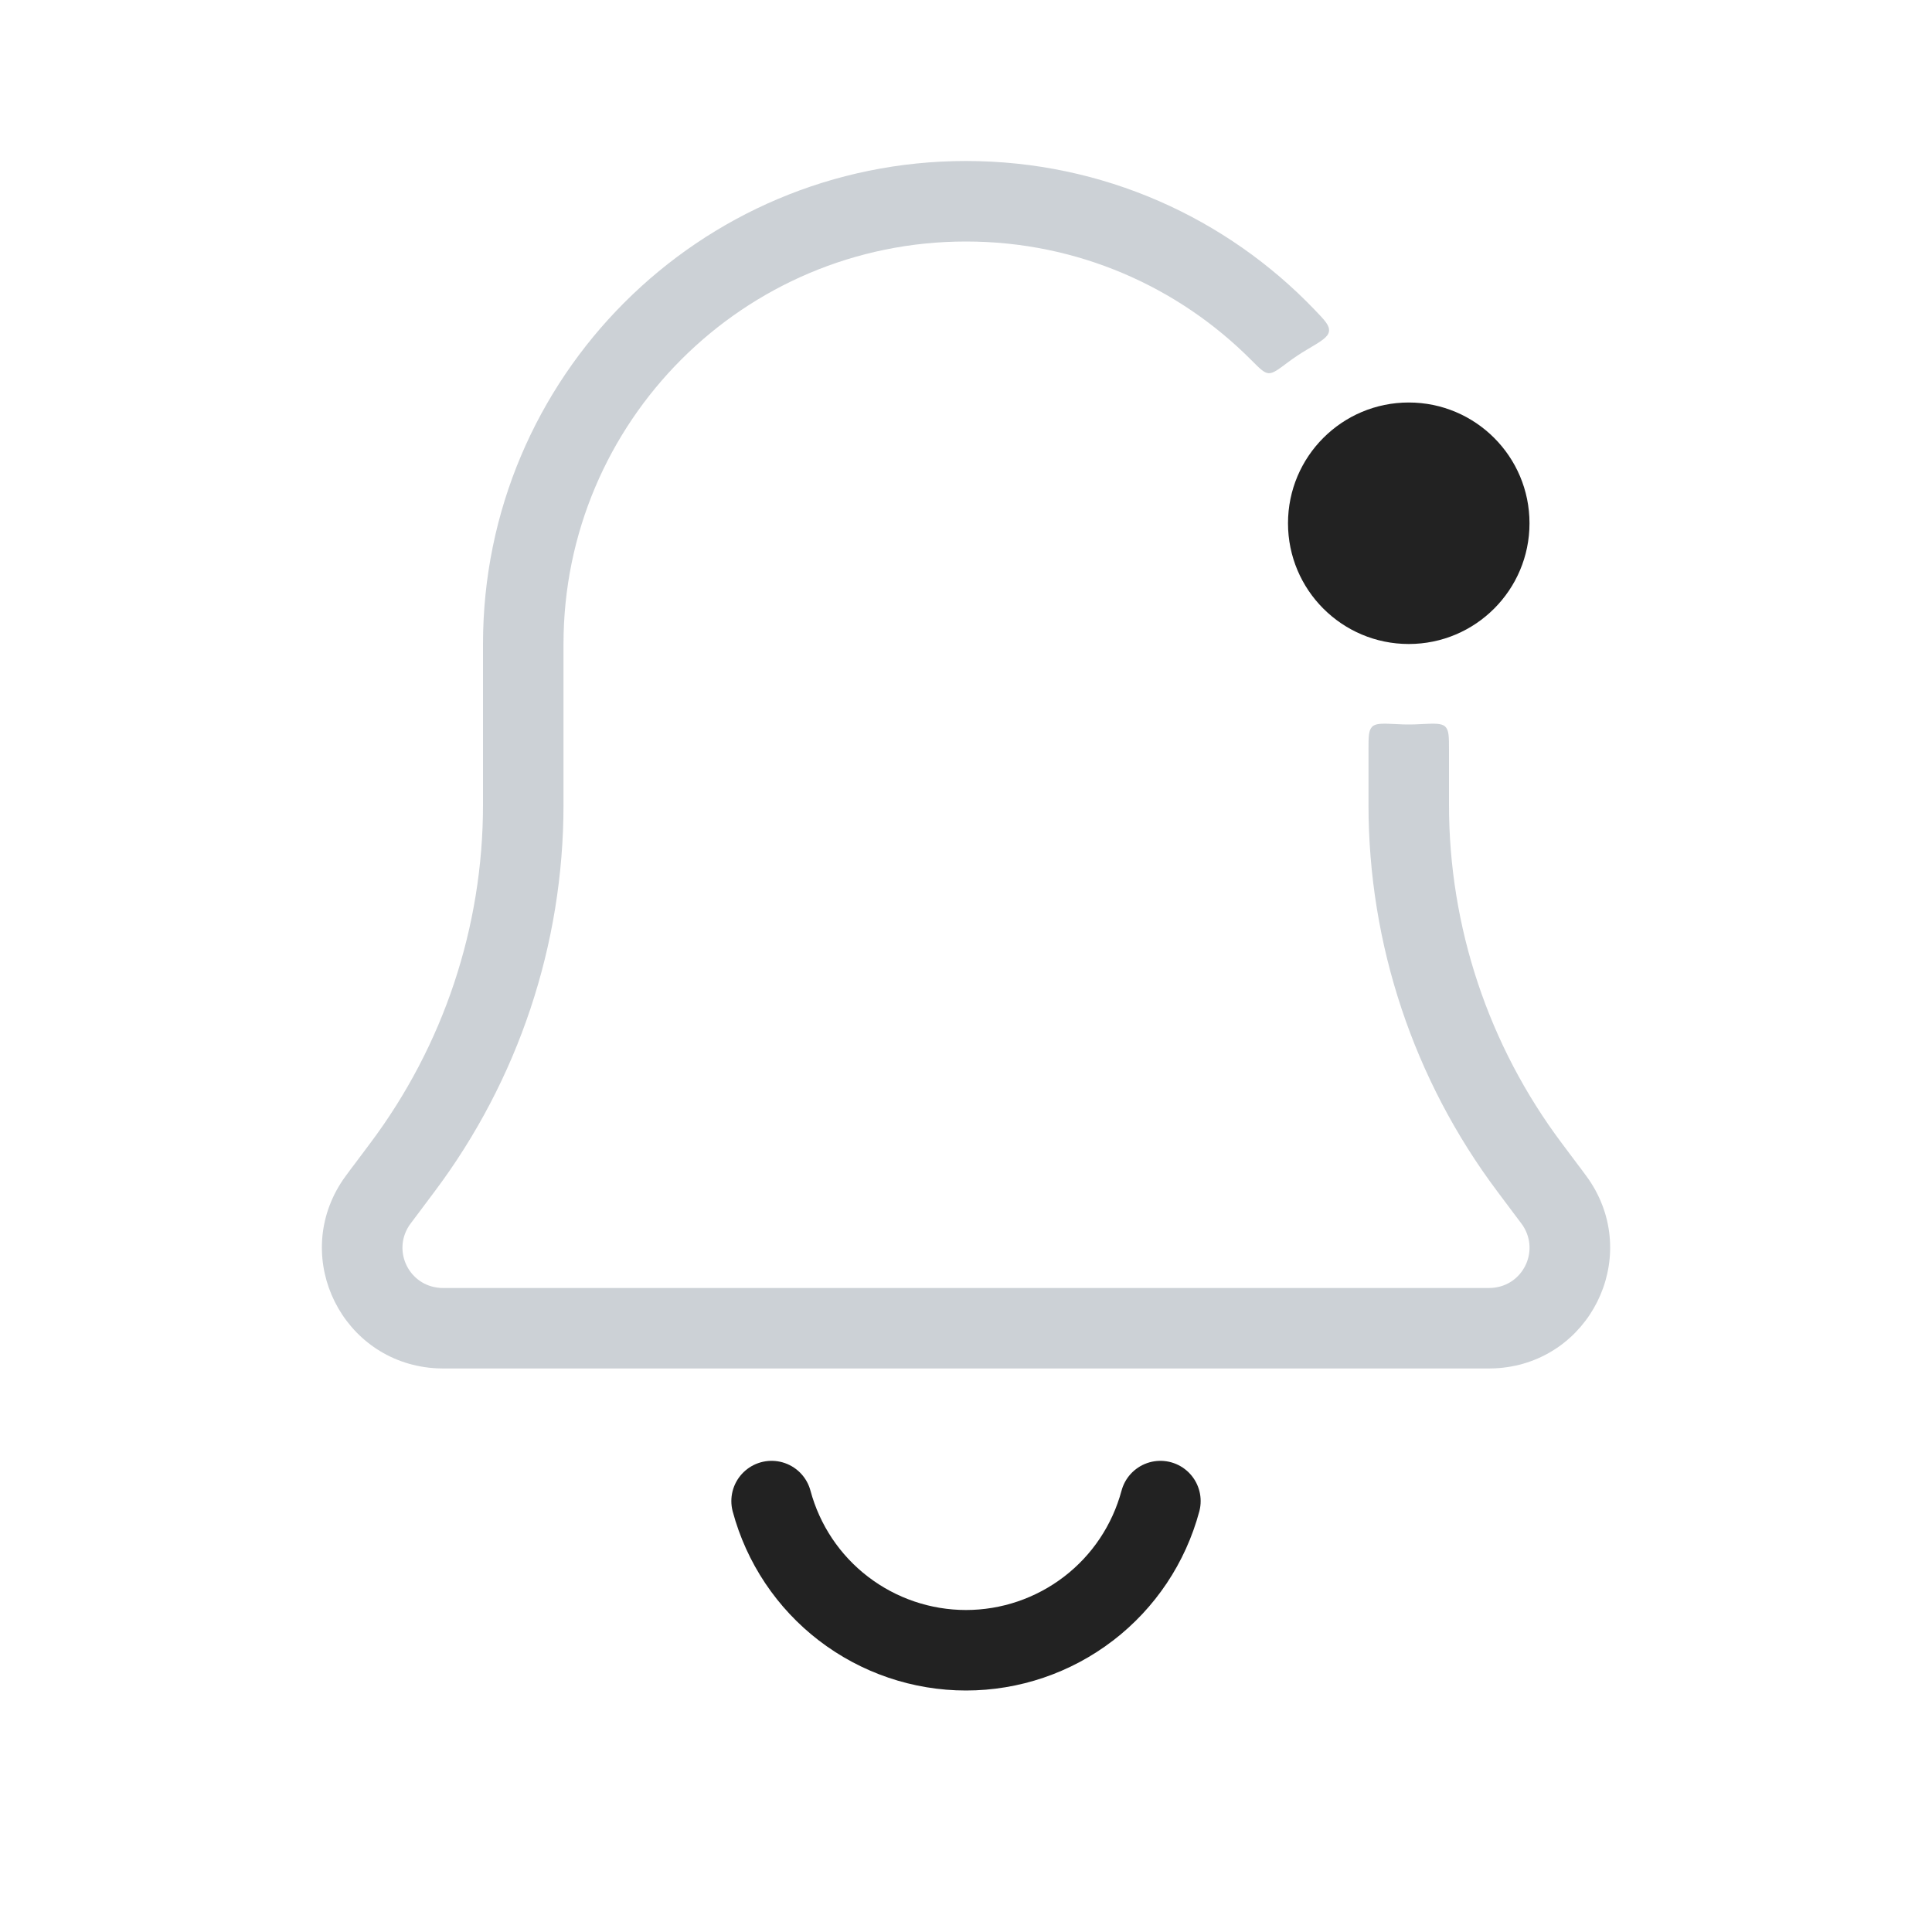 <?xml version="1.0" encoding="utf-8"?><!-- Uploaded to: SVG Repo, www.svgrepo.com, Generator: SVG Repo Mixer Tools -->
<svg width="800px" height="800px" viewBox="0 0 24 24" fill="none" xmlns="http://www.w3.org/2000/svg">
<path fill-rule="evenodd" clip-rule="evenodd" d="M12 2C8.686 2 6 4.686 6 8V10C6 11.515 5.509 12.988 4.6 14.2L4.386 14.486L4.371 14.505L4.371 14.505C4.313 14.583 4.265 14.647 4.233 14.698C3.629 15.652 4.256 16.906 5.382 16.995C5.441 17 5.521 17 5.619 17H5.619L5.643 17H18.357L18.381 17H18.381C18.479 17 18.559 17 18.619 16.995C19.744 16.906 20.372 15.652 19.767 14.698C19.735 14.647 19.687 14.583 19.629 14.505L19.614 14.486L19.4 14.2C18.491 12.988 18 11.515 18 10V9.317C18 9.153 18 9.071 17.953 9.026C17.906 8.982 17.816 8.987 17.636 8.996C17.591 8.999 17.546 9 17.5 9C17.454 9 17.409 8.999 17.364 8.996C17.184 8.987 17.094 8.982 17.047 9.026C17 9.071 17 9.153 17 9.317V10C17 11.731 17.561 13.415 18.6 14.8L18.814 15.086C18.852 15.135 18.877 15.169 18.896 15.195C18.905 15.207 18.911 15.216 18.916 15.223L18.921 15.23L18.922 15.231C18.922 15.232 18.922 15.232 18.922 15.232L18.922 15.232C19.124 15.551 18.915 15.969 18.54 15.998C18.54 15.998 18.539 15.998 18.537 15.999L18.528 15.999C18.525 15.999 18.521 15.999 18.517 15.999C18.51 15.999 18.503 15.999 18.493 16C18.462 16 18.419 16 18.357 16H5.643C5.581 16 5.539 16 5.507 16C5.491 15.999 5.48 15.999 5.472 15.999L5.463 15.999C5.461 15.998 5.46 15.998 5.461 15.998C5.085 15.969 4.876 15.551 5.078 15.232L5.078 15.232C5.078 15.232 5.078 15.231 5.079 15.23L5.084 15.223C5.089 15.216 5.095 15.207 5.104 15.195C5.123 15.169 5.149 15.135 5.186 15.086L5.4 14.8C6.439 13.415 7 11.731 7 10V8C7 5.239 9.239 3 12 3C13.386 3 14.64 3.564 15.545 4.474C15.65 4.579 15.702 4.632 15.758 4.636C15.814 4.64 15.876 4.593 16 4.5C16.075 4.444 16.153 4.392 16.234 4.344C16.411 4.24 16.499 4.188 16.509 4.116C16.519 4.044 16.457 3.979 16.332 3.849C15.24 2.709 13.703 2 12 2Z" fill="#2A4157" fill-opacity="0.24"/>
<circle cx="17.5" cy="6.5" r="1.5" fill="#222222"/>
<path d="M9.585 18.647C9.728 19.179 10.041 19.648 10.478 19.983C10.915 20.318 11.45 20.5 12 20.5C12.55 20.5 13.085 20.318 13.522 19.983C13.959 19.648 14.272 19.179 14.415 18.647" stroke="#222222" stroke-linecap="round"/>
</svg>